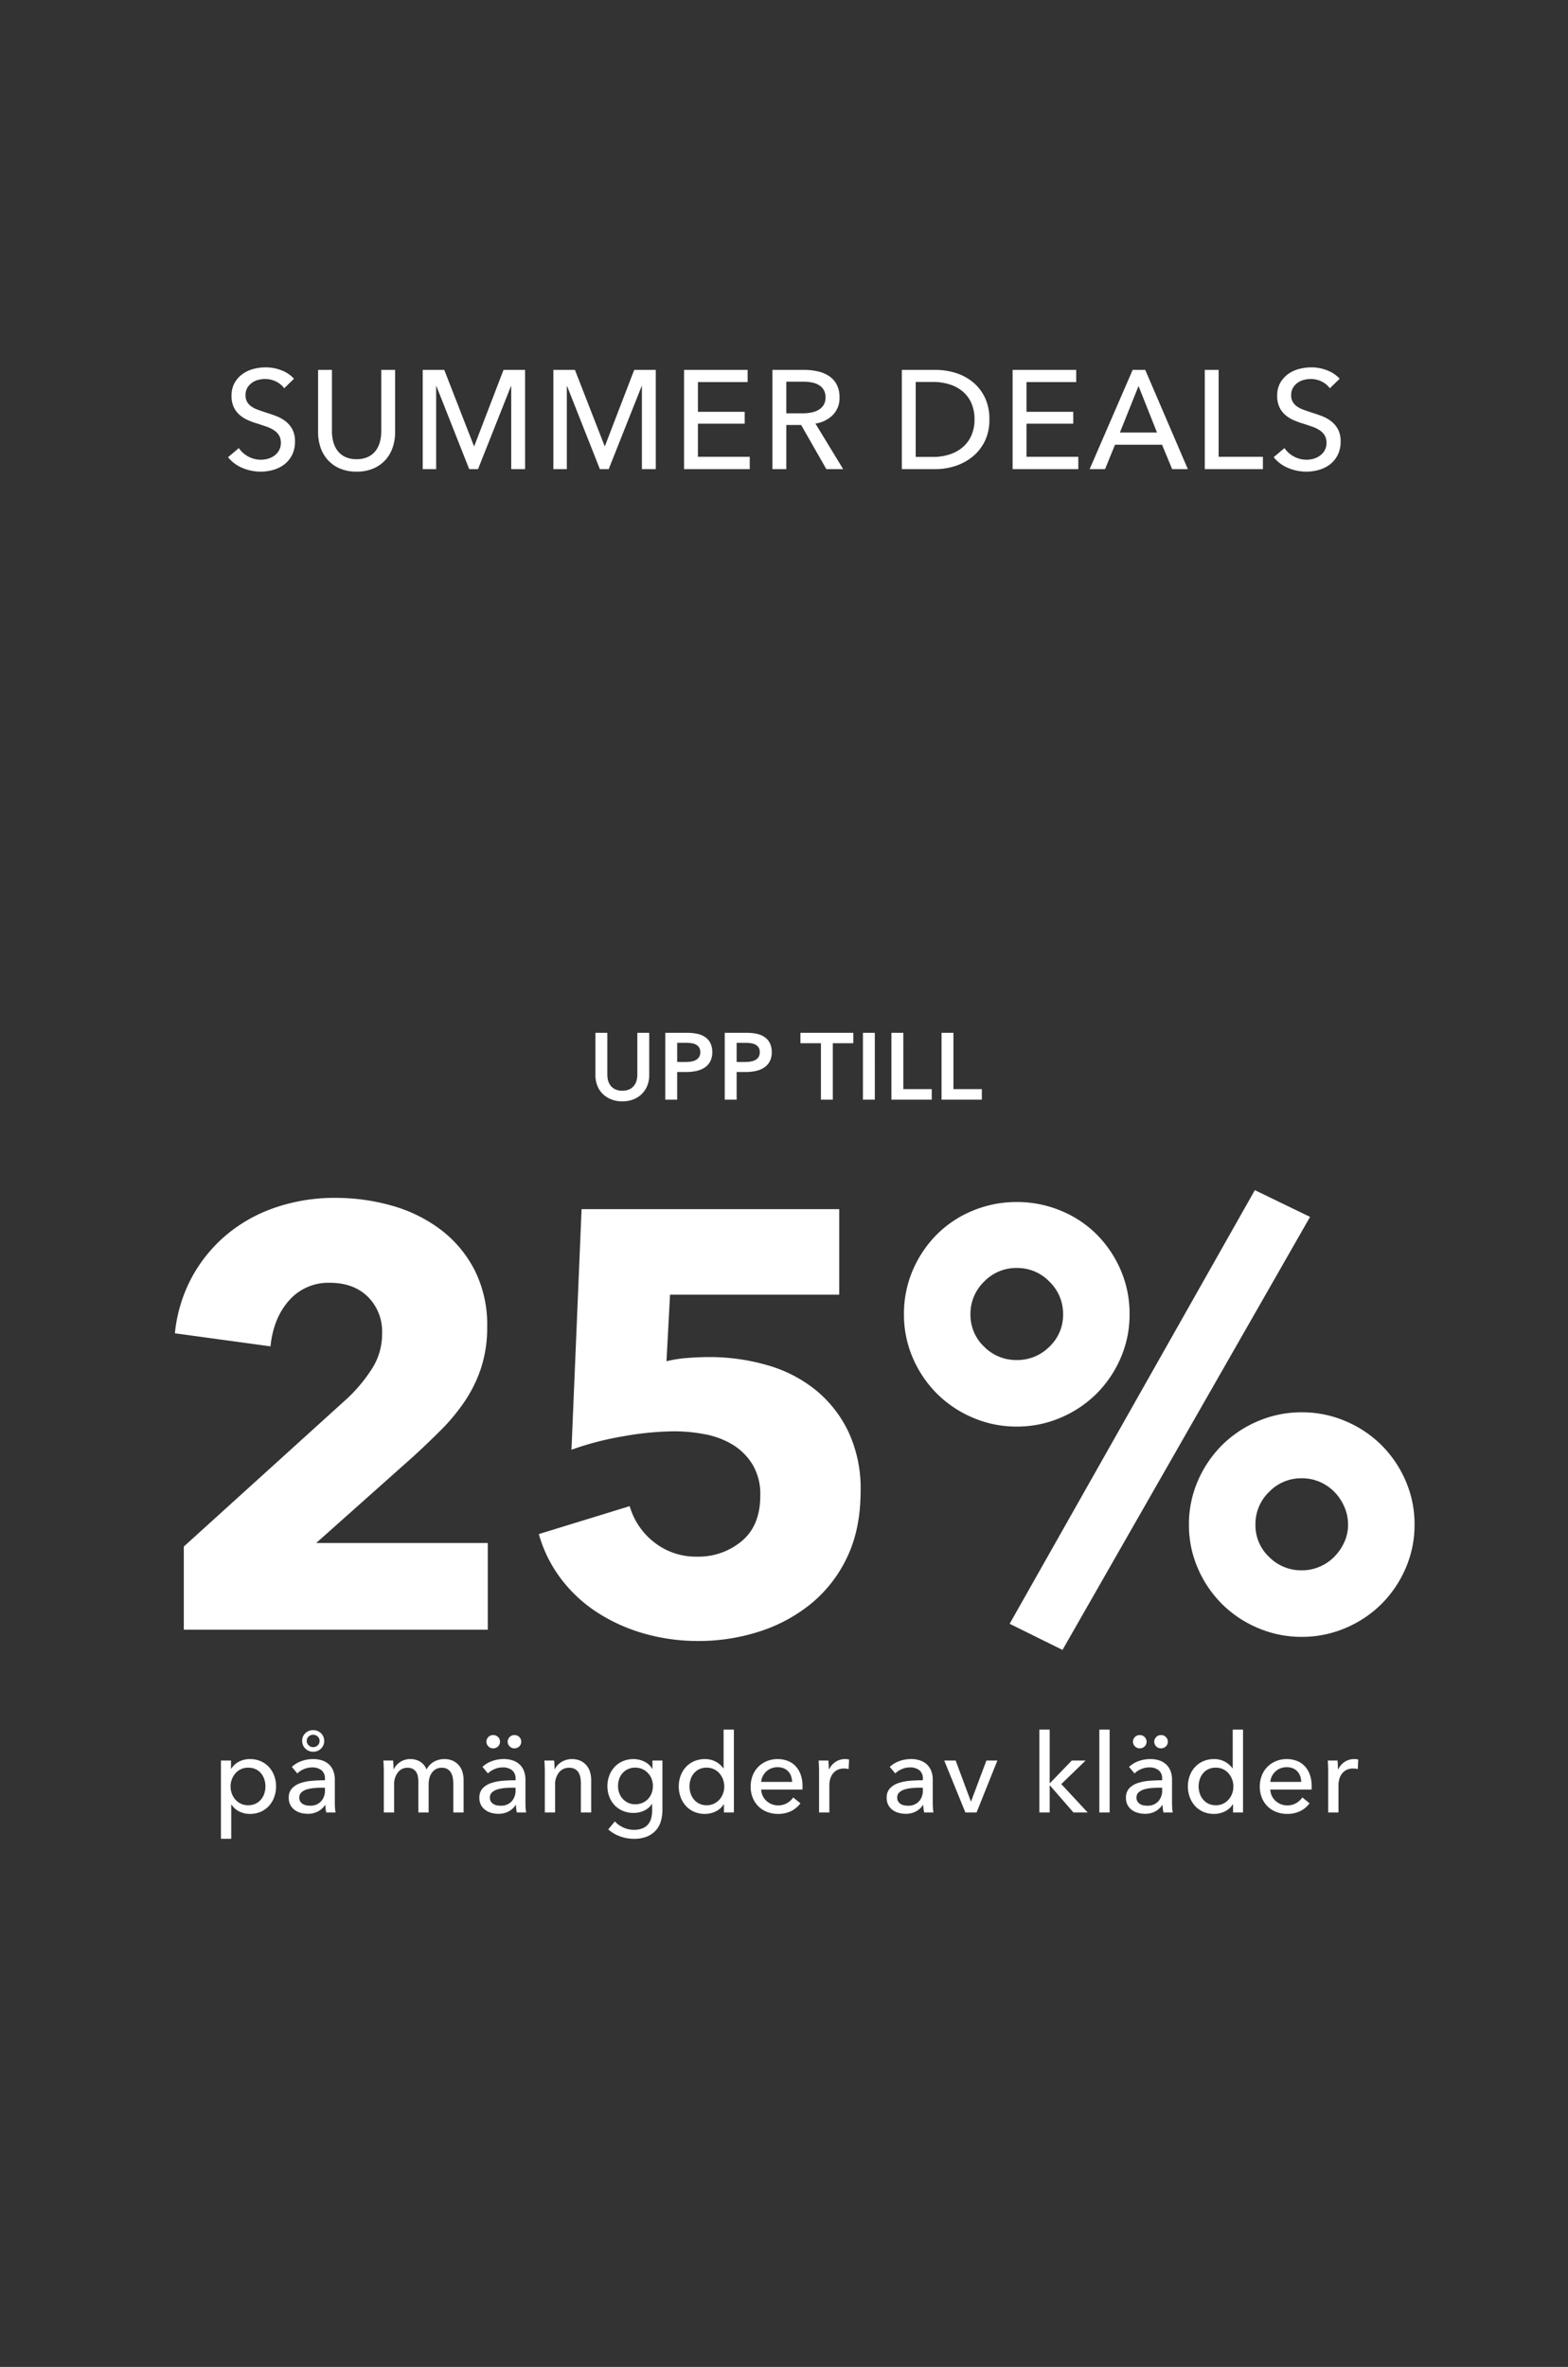 <svg xmlns="http://www.w3.org/2000/svg" width="515" height="777" viewBox="0 0 515 777">
  <rect x="0" y="0" width="515" height="777" fill="#333333" stroke="none"/>
  <g id="Group_11" data-name="Group 11" transform="translate(1171 -1551)">
    <path id="Path_11" data-name="Path 11" d="M0,0H515V777H0Z" transform="translate(-1171 1551)" fill="none" opacity="0.771"/>
    <path id="Path_12" data-name="Path 12" d="M0,0H515V777H0Z" transform="translate(-1171 1551)" fill="none" opacity="0.771"/>
    <path id="Path_14" data-name="Path 14" d="M-164.657-26.542a7.261,7.261,0,0,0-2.622-2.185,8.032,8.032,0,0,0-3.726-.851,8.673,8.673,0,0,0-2.231.3,6.135,6.135,0,0,0-2.047.966,5.333,5.333,0,0,0-1.5,1.656,4.635,4.635,0,0,0-.575,2.369,4.329,4.329,0,0,0,.529,2.231,4.8,4.8,0,0,0,1.426,1.518,9.09,9.09,0,0,0,2.116,1.058q1.219.437,2.6.9,1.656.506,3.358,1.15a12.026,12.026,0,0,1,3.082,1.7,8.382,8.382,0,0,1,2.254,2.645,8.278,8.278,0,0,1,.874,4.025,9.614,9.614,0,0,1-.943,4.393,9,9,0,0,1-2.507,3.082A10.679,10.679,0,0,1-168.176.23a14.933,14.933,0,0,1-4.209.6,15.364,15.364,0,0,1-5.957-1.2A11.825,11.825,0,0,1-183.1-3.91l3.542-2.99a8.668,8.668,0,0,0,3.082,2.76,8.576,8.576,0,0,0,4.186,1.058,8.5,8.5,0,0,0,2.3-.322A6.465,6.465,0,0,0-167.9-4.416a5.552,5.552,0,0,0,1.541-1.725,4.933,4.933,0,0,0,.6-2.507,4.545,4.545,0,0,0-.621-2.461,5.48,5.48,0,0,0-1.679-1.679,11.107,11.107,0,0,0-2.461-1.173q-1.4-.483-2.967-.989a25.642,25.642,0,0,1-3.082-1.127,10.686,10.686,0,0,1-2.714-1.7,7.866,7.866,0,0,1-1.932-2.553,8.614,8.614,0,0,1-.736-3.772,8.37,8.37,0,0,1,.989-4.186,9.009,9.009,0,0,1,2.576-2.9,10.723,10.723,0,0,1,3.588-1.679,15.687,15.687,0,0,1,4.025-.529,14.006,14.006,0,0,1,5.336,1.012,10.622,10.622,0,0,1,4,2.714ZM-140.875.828a13.523,13.523,0,0,1-5.612-1.081,11.369,11.369,0,0,1-3.956-2.875,11.745,11.745,0,0,1-2.323-4.117,15.38,15.38,0,0,1-.759-4.807V-32.568h4.554v20.24a13.335,13.335,0,0,0,.414,3.289A8.374,8.374,0,0,0-147.2-6.118a6.869,6.869,0,0,0,2.484,2.07,8.44,8.44,0,0,0,3.841.782,8.473,8.473,0,0,0,3.818-.782,6.822,6.822,0,0,0,2.507-2.07,8.374,8.374,0,0,0,1.357-2.921,13.335,13.335,0,0,0,.414-3.289v-20.24h4.554v20.516a15.38,15.38,0,0,1-.759,4.807,11.745,11.745,0,0,1-2.323,4.117,11.369,11.369,0,0,1-3.956,2.875A13.523,13.523,0,0,1-140.875.828Zm38.548-8.372h.092l9.614-25.024h7.084V0h-4.554V-27.232h-.092L-100.993,0h-2.9l-10.764-27.232h-.092V0h-4.416V-32.568h7.084Zm42.918,0h.092L-49.7-32.568h7.084V0h-4.554V-27.232h-.092L-58.075,0h-2.9L-71.737-27.232h-.092V0h-4.416V-32.568h7.084Zm30.636,3.5h17.02V0H-33.327V-32.568h20.884v4h-16.33v9.752h15.364v3.91H-28.773ZM.253,0H-4.3V-32.568H6.141a20,20,0,0,1,4.462.483,11.036,11.036,0,0,1,3.7,1.541,7.564,7.564,0,0,1,2.507,2.783,8.847,8.847,0,0,1,.92,4.209,7.837,7.837,0,0,1-2.208,5.8,10.276,10.276,0,0,1-5.7,2.806L18.929,0h-5.52L5.129-14.49H.253Zm0-18.308H5.5a15.251,15.251,0,0,0,2.99-.276,7.526,7.526,0,0,0,2.415-.9,4.693,4.693,0,0,0,1.633-1.61,4.682,4.682,0,0,0,.6-2.461,4.682,4.682,0,0,0-.6-2.461A4.624,4.624,0,0,0,10.948-27.6a6.958,6.958,0,0,0-2.323-.851A15.039,15.039,0,0,0,5.819-28.7H.253ZM38.2-32.568H49.381a22.075,22.075,0,0,1,6.256.92,16.792,16.792,0,0,1,5.658,2.9,14.83,14.83,0,0,1,4.094,5.06,16.2,16.2,0,0,1,1.564,7.406,15.728,15.728,0,0,1-1.564,7.245,15.127,15.127,0,0,1-4.094,5.06,17.586,17.586,0,0,1-5.658,2.99A20.652,20.652,0,0,1,49.381,0H38.2ZM42.757-4h5.7a17.287,17.287,0,0,0,5.451-.828,12.6,12.6,0,0,0,4.324-2.392,10.709,10.709,0,0,0,2.829-3.864,12.781,12.781,0,0,0,1.012-5.2,13.146,13.146,0,0,0-1.012-5.336,10.5,10.5,0,0,0-2.829-3.841,12.512,12.512,0,0,0-4.324-2.346,17.741,17.741,0,0,0-5.451-.805h-5.7Zm36.386-.046h17.02V0H74.589V-32.568H95.473v4H79.143v9.752H94.507v3.91H79.143ZM104.949,0h-5.06l14.122-32.568h4.14L132.135,0h-5.152l-3.312-8H108.215Zm4.876-12.006h12.19l-6.072-15.272Zm32.43,7.958h14.536V0H137.7V-32.568h4.554Zm36.524-22.494a7.261,7.261,0,0,0-2.622-2.185,8.032,8.032,0,0,0-3.726-.851,8.673,8.673,0,0,0-2.231.3,6.135,6.135,0,0,0-2.047.966,5.333,5.333,0,0,0-1.5,1.656,4.635,4.635,0,0,0-.575,2.369,4.329,4.329,0,0,0,.529,2.231,4.8,4.8,0,0,0,1.426,1.518,9.09,9.09,0,0,0,2.116,1.058q1.219.437,2.6.9,1.656.506,3.358,1.15a12.026,12.026,0,0,1,3.082,1.7,8.382,8.382,0,0,1,2.254,2.645,8.278,8.278,0,0,1,.874,4.025,9.614,9.614,0,0,1-.943,4.393,9,9,0,0,1-2.507,3.082A10.679,10.679,0,0,1,175.26.23a14.933,14.933,0,0,1-4.209.6,15.364,15.364,0,0,1-5.957-1.2,11.825,11.825,0,0,1-4.761-3.542l3.542-2.99a8.668,8.668,0,0,0,3.082,2.76,8.576,8.576,0,0,0,4.186,1.058,8.5,8.5,0,0,0,2.3-.322,6.465,6.465,0,0,0,2.093-1.012,5.552,5.552,0,0,0,1.541-1.725,4.933,4.933,0,0,0,.6-2.507,4.545,4.545,0,0,0-.621-2.461,5.48,5.48,0,0,0-1.679-1.679,11.107,11.107,0,0,0-2.461-1.173q-1.4-.483-2.967-.989a25.642,25.642,0,0,1-3.082-1.127,10.686,10.686,0,0,1-2.714-1.7,7.866,7.866,0,0,1-1.932-2.553,8.614,8.614,0,0,1-.736-3.772,8.37,8.37,0,0,1,.989-4.186,9.009,9.009,0,0,1,2.576-2.9,10.723,10.723,0,0,1,3.588-1.679,15.687,15.687,0,0,1,4.025-.529A14.006,14.006,0,0,1,178-32.384a10.622,10.622,0,0,1,4,2.714Z" transform="translate(-913 1705)" fill="#fff"/>
    <path id="Path_15" data-name="Path 15" d="M-44.764-8.06a9.029,9.029,0,0,1-.682,3.58,8.027,8.027,0,0,1-1.86,2.713A8.182,8.182,0,0,1-50.1-.047a9.9,9.9,0,0,1-3.5.6,9.9,9.9,0,0,1-3.5-.6,8.351,8.351,0,0,1-2.806-1.72,7.744,7.744,0,0,1-1.86-2.713,9.213,9.213,0,0,1-.667-3.58V-21.948h3.906V-8.215a7.485,7.485,0,0,0,.248,1.906,4.681,4.681,0,0,0,.821,1.69A4.241,4.241,0,0,0-55.939-3.41a5.277,5.277,0,0,0,2.34.465,5.277,5.277,0,0,0,2.34-.465A4.241,4.241,0,0,0-49.74-4.619a4.681,4.681,0,0,0,.822-1.69,7.485,7.485,0,0,0,.248-1.906V-21.948h3.906Zm5.27-13.888h7.161a15.614,15.614,0,0,1,3.41.341,7.1,7.1,0,0,1,2.6,1.116,5.2,5.2,0,0,1,1.674,1.984,6.6,6.6,0,0,1,.589,2.914,6.3,6.3,0,0,1-.682,3.069,5.534,5.534,0,0,1-1.844,2,8.088,8.088,0,0,1-2.712,1.1,15.264,15.264,0,0,1-3.286.341h-3.007V0h-3.906Zm6.634,9.579a11.522,11.522,0,0,0,1.829-.14,5.055,5.055,0,0,0,1.55-.5,2.833,2.833,0,0,0,1.085-.977,2.912,2.912,0,0,0,.4-1.612,2.772,2.772,0,0,0-.4-1.566,2.786,2.786,0,0,0-1.069-.945,4.579,4.579,0,0,0-1.519-.45,13.863,13.863,0,0,0-1.751-.108h-2.852v6.293Zm12.9-9.579H-12.8a15.614,15.614,0,0,1,3.41.341,7.1,7.1,0,0,1,2.6,1.116,5.2,5.2,0,0,1,1.674,1.984,6.6,6.6,0,0,1,.589,2.914,6.3,6.3,0,0,1-.682,3.069,5.534,5.534,0,0,1-1.844,2,8.088,8.088,0,0,1-2.712,1.1,15.264,15.264,0,0,1-3.286.341h-3.007V0h-3.906Zm6.634,9.579a11.522,11.522,0,0,0,1.829-.14,5.055,5.055,0,0,0,1.55-.5,2.833,2.833,0,0,0,1.085-.977,2.912,2.912,0,0,0,.4-1.612,2.772,2.772,0,0,0-.4-1.566A2.786,2.786,0,0,0-9.936-18.1a4.579,4.579,0,0,0-1.519-.45,13.863,13.863,0,0,0-1.751-.108h-2.852v6.293Zm24.955-6.169H4.9v-3.41h17.36v3.41H15.531V0H11.625Zm13.795-3.41h3.906V0H25.42Zm9.362,0h3.906V-3.472h9.331V0H34.782Zm16.461,0h3.906V-3.472H64.48V0H51.243Z" transform="translate(-913 1912)" fill="#fff"/>
    <path id="Path_13" data-name="Path 13" d="M-197.633,0V-27.3l53.82-48.75A51.051,51.051,0,0,0-135.622-86a21.15,21.15,0,0,0,3.12-11.31,16.035,16.035,0,0,0-4.68-11.993q-4.68-4.582-12.48-4.582a17.129,17.129,0,0,0-13.357,5.753q-5.167,5.752-6.143,15.112l-31.395-4.29a49,49,0,0,1,5.753-18.72,48.347,48.347,0,0,1,11.6-13.942,50.132,50.132,0,0,1,16.087-8.775,60.343,60.343,0,0,1,19.208-3.023,67.788,67.788,0,0,1,18.525,2.535,48.236,48.236,0,0,1,15.99,7.8,38.933,38.933,0,0,1,11.213,13.26,39.76,39.76,0,0,1,4.192,18.72,42.749,42.749,0,0,1-1.95,13.357A44.4,44.4,0,0,1-105.3-75.075a63.482,63.482,0,0,1-7.8,9.457q-4.388,4.387-9.067,8.678l-31.98,28.47h56.355V0Zm222.3-45.63q0,12.675-4.485,21.938A43.862,43.862,0,0,1,8.19-8.385,51.876,51.876,0,0,1-8.873.683,64.915,64.915,0,0,1-28.568,3.7,64.3,64.3,0,0,1-46.41,1.268a57.184,57.184,0,0,1-15.4-6.922A46.843,46.843,0,0,1-73.71-16.673,44.038,44.038,0,0,1-81.022-31.4l29.835-9.165a23.217,23.217,0,0,0,8.092,11.9,22.175,22.175,0,0,0,14.138,4.68,22.109,22.109,0,0,0,14.528-5.07q6.142-5.07,6.142-15.015a18.928,18.928,0,0,0-2.535-10.14,19.618,19.618,0,0,0-6.533-6.533,27.073,27.073,0,0,0-9.068-3.412,53.581,53.581,0,0,0-10.14-.975A98.867,98.867,0,0,0-53.43-63.473,97.733,97.733,0,0,0-70.3-59.085l3.315-78.975h84.63v28.08H-37.928L-39.1-88.14a41.849,41.849,0,0,1,6.922-1.073q3.8-.292,6.923-.292a67.974,67.974,0,0,1,19.5,2.73A44.629,44.629,0,0,1,10.14-78.488,39.719,39.719,0,0,1,20.767-64.74,44,44,0,0,1,24.668-45.63ZM206.6-34.515a35.555,35.555,0,0,1-2.925,14.332,37.521,37.521,0,0,1-7.9,11.7,37.222,37.222,0,0,1-11.8,7.9,36.248,36.248,0,0,1-14.43,2.925,36.247,36.247,0,0,1-14.43-2.925,37.222,37.222,0,0,1-11.8-7.9,37.521,37.521,0,0,1-7.9-11.7A35.555,35.555,0,0,1,132.5-34.515a35.555,35.555,0,0,1,2.925-14.333,37.521,37.521,0,0,1,7.9-11.7,37.222,37.222,0,0,1,11.8-7.9,36.247,36.247,0,0,1,14.43-2.925,36.247,36.247,0,0,1,14.43,2.925,37.222,37.222,0,0,1,11.8,7.9,37.521,37.521,0,0,1,7.9,11.7A35.555,35.555,0,0,1,206.6-34.515Zm-21.84,0a14.378,14.378,0,0,0-1.268-5.947,16.167,16.167,0,0,0-3.315-4.875,15.1,15.1,0,0,0-4.777-3.217,14.692,14.692,0,0,0-5.85-1.17,14.635,14.635,0,0,0-10.725,4.485,14.635,14.635,0,0,0-4.485,10.725,14.317,14.317,0,0,0,4.485,10.627A14.8,14.8,0,0,0,169.552-19.5a14.692,14.692,0,0,0,5.85-1.17,15.1,15.1,0,0,0,4.777-3.218,16.543,16.543,0,0,0,3.315-4.778A13.722,13.722,0,0,0,184.762-34.515ZM113-103.545a35.554,35.554,0,0,1-2.925,14.333,37.521,37.521,0,0,1-7.9,11.7,37.222,37.222,0,0,1-11.8,7.9,36.248,36.248,0,0,1-14.43,2.925,36.248,36.248,0,0,1-14.43-2.925,37.222,37.222,0,0,1-11.8-7.9,37.521,37.521,0,0,1-7.9-11.7A35.554,35.554,0,0,1,38.9-103.545a36.036,36.036,0,0,1,2.925-14.527,37.521,37.521,0,0,1,7.9-11.7,35.924,35.924,0,0,1,11.8-7.8,37.328,37.328,0,0,1,14.43-2.828,37.328,37.328,0,0,1,14.43,2.828,35.924,35.924,0,0,1,11.8,7.8,37.521,37.521,0,0,1,7.9,11.7A36.036,36.036,0,0,1,113-103.545Zm-21.84,0a14.635,14.635,0,0,0-4.485-10.725,14.635,14.635,0,0,0-10.725-4.485,14.635,14.635,0,0,0-10.725,4.485,14.635,14.635,0,0,0-4.485,10.725,14.317,14.317,0,0,0,4.485,10.628A14.8,14.8,0,0,0,75.952-88.53a14.8,14.8,0,0,0,10.725-4.388A14.317,14.317,0,0,0,91.162-103.545ZM90.967,6.63,73.613-1.95,154.147-144.3l18.135,8.775Z" transform="translate(-913 2086)" fill="#fff"/>
    <path id="Path_16" data-name="Path 16" d="M-182.052,8.64h-3.384v-25.7h3.312V-14.4h.108a6.317,6.317,0,0,1,2.43-2.25,7.6,7.6,0,0,1,3.726-.882,8.588,8.588,0,0,1,3.474.684,8,8,0,0,1,2.7,1.908,8.581,8.581,0,0,1,1.746,2.862,9.947,9.947,0,0,1,.612,3.51,10.1,10.1,0,0,1-.612,3.528,8.7,8.7,0,0,1-1.728,2.88,7.98,7.98,0,0,1-2.7,1.926,8.706,8.706,0,0,1-3.564.7,7.765,7.765,0,0,1-3.456-.792,6.254,6.254,0,0,1-2.556-2.232h-.108ZM-170.82-8.568a7.458,7.458,0,0,0-.36-2.3,5.878,5.878,0,0,0-1.08-1.98,5.171,5.171,0,0,0-1.782-1.368,5.692,5.692,0,0,0-2.466-.5,5.43,5.43,0,0,0-2.358.5,5.546,5.546,0,0,0-1.818,1.368,6.31,6.31,0,0,0-1.17,1.98,6.673,6.673,0,0,0-.414,2.34,6.673,6.673,0,0,0,.414,2.34,6.093,6.093,0,0,0,1.17,1.962,5.667,5.667,0,0,0,1.818,1.35,5.43,5.43,0,0,0,2.358.5,5.525,5.525,0,0,0,2.466-.522,5.369,5.369,0,0,0,1.782-1.386,5.878,5.878,0,0,0,1.08-1.98A7.458,7.458,0,0,0-170.82-8.568Zm19.548-2.484a3.4,3.4,0,0,0-1.152-2.826,4.768,4.768,0,0,0-3.06-.918,6.718,6.718,0,0,0-2.718.558,6.883,6.883,0,0,0-2.142,1.422l-1.8-2.16a9.088,9.088,0,0,1,3.078-1.872,11,11,0,0,1,3.906-.684,8.82,8.82,0,0,1,3.186.522,6.026,6.026,0,0,1,2.214,1.422,5.825,5.825,0,0,1,1.3,2.124,7.84,7.84,0,0,1,.432,2.628v7.452q0,.864.054,1.818A9.34,9.34,0,0,0-147.78,0h-3.06a10.656,10.656,0,0,1-.288-2.448h-.108a6.553,6.553,0,0,1-2.358,2.124,7.074,7.074,0,0,1-3.366.756,8.817,8.817,0,0,1-2.106-.27,6.12,6.12,0,0,1-2-.882,4.981,4.981,0,0,1-1.494-1.62,4.819,4.819,0,0,1-.594-2.484A4.368,4.368,0,0,1-162.108-7.9a6.614,6.614,0,0,1,2.736-1.728,15.452,15.452,0,0,1,3.816-.774q2.124-.18,4.284-.18Zm-.828,2.916q-1.26,0-2.61.108a12.056,12.056,0,0,0-2.448.432,4.63,4.63,0,0,0-1.818.972A2.211,2.211,0,0,0-159.7-4.9a2.39,2.39,0,0,0,.306,1.26,2.542,2.542,0,0,0,.81.828,3.259,3.259,0,0,0,1.116.45,6.233,6.233,0,0,0,1.26.126,4.659,4.659,0,0,0,3.654-1.422,5.158,5.158,0,0,0,1.278-3.582v-.9Zm.576-15.372a3.372,3.372,0,0,1-1.062,2.556,3.6,3.6,0,0,1-2.574,1.008,3.614,3.614,0,0,1-1.4-.27,3.63,3.63,0,0,1-1.134-.738,3.509,3.509,0,0,1-.774-1.116,3.418,3.418,0,0,1-.288-1.4,3.4,3.4,0,0,1,1.044-2.556,3.541,3.541,0,0,1,2.556-1.008,3.6,3.6,0,0,1,2.574,1.008A3.33,3.33,0,0,1-151.524-23.508Zm-1.512,0a1.87,1.87,0,0,0-.63-1.44,2.14,2.14,0,0,0-1.494-.576,2.1,2.1,0,0,0-1.458.576,1.87,1.87,0,0,0-.63,1.44,1.926,1.926,0,0,0,.63,1.458,2.061,2.061,0,0,0,1.458.594,2.14,2.14,0,0,0,1.494-.576A1.91,1.91,0,0,0-153.036-23.508Zm24.408,9.252a5.771,5.771,0,0,1,2.07-2.322,5.9,5.9,0,0,1,3.366-.954,6.164,6.164,0,0,1,3.114.792,5.306,5.306,0,0,1,2.178,2.628,6.084,6.084,0,0,1,2.412-2.538,6.718,6.718,0,0,1,3.384-.882,6.642,6.642,0,0,1,2.844.558,5.76,5.76,0,0,1,1.98,1.494,6.042,6.042,0,0,1,1.17,2.2,9.352,9.352,0,0,1,.378,2.7V0h-3.384V-9.468a10.473,10.473,0,0,0-.18-1.98,5.041,5.041,0,0,0-.612-1.656,3.309,3.309,0,0,0-1.152-1.152,3.524,3.524,0,0,0-1.836-.432,3.844,3.844,0,0,0-1.98.486,4.118,4.118,0,0,0-1.35,1.26,5.319,5.319,0,0,0-.756,1.746,8.43,8.43,0,0,0-.234,1.98V0H-120.6V-10.152a8.659,8.659,0,0,0-.18-1.836,3.734,3.734,0,0,0-.612-1.422,3.032,3.032,0,0,0-1.116-.936,3.761,3.761,0,0,0-1.692-.342,3.851,3.851,0,0,0-3.114,1.53,6.289,6.289,0,0,0-1.242,4.086V0h-3.384V-13.392q0-.684-.036-1.764t-.108-1.908h3.2q.072.648.108,1.458t.036,1.35Zm39.96,3.2a3.4,3.4,0,0,0-1.152-2.826,4.768,4.768,0,0,0-3.06-.918,6.718,6.718,0,0,0-2.718.558,6.883,6.883,0,0,0-2.142,1.422l-1.8-2.16a9.088,9.088,0,0,1,3.078-1.872,11,11,0,0,1,3.906-.684,8.82,8.82,0,0,1,3.186.522,6.026,6.026,0,0,1,2.214,1.422,5.825,5.825,0,0,1,1.3,2.124,7.84,7.84,0,0,1,.432,2.628v7.452q0,.864.054,1.818A9.34,9.34,0,0,0-85.176,0h-3.06a10.656,10.656,0,0,1-.288-2.448h-.108A6.553,6.553,0,0,1-90.99-.324a7.074,7.074,0,0,1-3.366.756,8.817,8.817,0,0,1-2.106-.27,6.12,6.12,0,0,1-2-.882,4.981,4.981,0,0,1-1.494-1.62,4.819,4.819,0,0,1-.594-2.484A4.368,4.368,0,0,1-99.5-7.9,6.614,6.614,0,0,1-96.768-9.63a15.452,15.452,0,0,1,3.816-.774q2.124-.18,4.284-.18ZM-89.5-8.136q-1.26,0-2.61.108a12.056,12.056,0,0,0-2.448.432,4.63,4.63,0,0,0-1.818.972,2.211,2.211,0,0,0-.72,1.728,2.39,2.39,0,0,0,.306,1.26,2.542,2.542,0,0,0,.81.828,3.259,3.259,0,0,0,1.116.45,6.233,6.233,0,0,0,1.26.126,4.659,4.659,0,0,0,3.654-1.422,5.158,5.158,0,0,0,1.278-3.582v-.9ZM-98.244-23.22a2.162,2.162,0,0,1,.63-1.53,2.109,2.109,0,0,1,1.6-.666,2.186,2.186,0,0,1,1.584.63,2.1,2.1,0,0,1,.648,1.566,2.054,2.054,0,0,1-.648,1.53,2.186,2.186,0,0,1-1.584.63,2.109,2.109,0,0,1-1.6-.666A2.122,2.122,0,0,1-98.244-23.22Zm6.984,0a2.162,2.162,0,0,1,.63-1.53,2.109,2.109,0,0,1,1.6-.666,2.186,2.186,0,0,1,1.584.63A2.1,2.1,0,0,1-86.8-23.22a2.054,2.054,0,0,1-.648,1.53,2.186,2.186,0,0,1-1.584.63,2.109,2.109,0,0,1-1.6-.666A2.122,2.122,0,0,1-91.26-23.22ZM-76-17.064q.072.648.108,1.458t.036,1.35h.108a4.976,4.976,0,0,1,.882-1.278,6.388,6.388,0,0,1,1.278-1.044A6.3,6.3,0,0,1-72-17.28a6.4,6.4,0,0,1,1.8-.252,6.642,6.642,0,0,1,2.844.558,5.76,5.76,0,0,1,1.98,1.494,6.042,6.042,0,0,1,1.17,2.2,9.352,9.352,0,0,1,.378,2.7V0h-3.384V-9.468a11.6,11.6,0,0,0-.162-1.98,4.768,4.768,0,0,0-.594-1.656,3.221,3.221,0,0,0-1.188-1.152,3.886,3.886,0,0,0-1.944-.432,4.1,4.1,0,0,0-3.294,1.53,6.169,6.169,0,0,0-1.278,4.086V0h-3.384V-13.392q0-.684-.036-1.764t-.108-1.908Zm19.944,19.98a8.144,8.144,0,0,0,2.79,2.016,8.271,8.271,0,0,0,3.438.756A7.33,7.33,0,0,0-46.98,5.2,4.76,4.76,0,0,0-45.126,3.87a5.155,5.155,0,0,0,1.008-2,9.649,9.649,0,0,0,.306-2.484v-2.2h-.072a6.006,6.006,0,0,1-2.556,2.2A8.072,8.072,0,0,1-49.9.144,8.94,8.94,0,0,1-53.442-.54,7.968,7.968,0,0,1-56.16-2.412,8.409,8.409,0,0,1-57.888-5.2,9.552,9.552,0,0,1-58.5-8.64a9.7,9.7,0,0,1,.612-3.456,8.572,8.572,0,0,1,1.728-2.826,8.1,8.1,0,0,1,2.7-1.908,8.614,8.614,0,0,1,3.528-.7,8.111,8.111,0,0,1,3.51.792,6.044,6.044,0,0,1,2.646,2.412h.072v-2.736h3.276v16.2A13.51,13.51,0,0,1-40.9,2.718,7.784,7.784,0,0,1-42.48,5.742,7.948,7.948,0,0,1-45.4,7.848a11.092,11.092,0,0,1-4.464.792,13.16,13.16,0,0,1-4.482-.81,11.407,11.407,0,0,1-3.87-2.286Zm1.044-11.628a6.815,6.815,0,0,0,.378,2.268,5.632,5.632,0,0,0,1.116,1.908A5.645,5.645,0,0,0-51.732-3.2a5.4,5.4,0,0,0,2.376.5,5.913,5.913,0,0,0,2.376-.468,5.429,5.429,0,0,0,1.836-1.278,5.719,5.719,0,0,0,1.17-1.908,6.629,6.629,0,0,0,.414-2.358,6.381,6.381,0,0,0-.414-2.3,5.811,5.811,0,0,0-1.188-1.908A5.774,5.774,0,0,0-47-14.238a5.6,5.6,0,0,0-2.358-.486,5.567,5.567,0,0,0-2.376.486,5.546,5.546,0,0,0-1.782,1.3,5.411,5.411,0,0,0-1.116,1.908A7.083,7.083,0,0,0-55.008-8.712ZM-20.3-2.7A6.3,6.3,0,0,1-22.95-.342a7.961,7.961,0,0,1-3.51.81,8.706,8.706,0,0,1-3.564-.7,7.98,7.98,0,0,1-2.7-1.926,8.7,8.7,0,0,1-1.728-2.88,10.1,10.1,0,0,1-.612-3.528,9.947,9.947,0,0,1,.612-3.51,8.58,8.58,0,0,1,1.746-2.862,7.958,7.958,0,0,1,2.718-1.908,8.717,8.717,0,0,1,3.492-.684,7.221,7.221,0,0,1,3.636.882,7.518,7.518,0,0,1,2.448,2.142h.072V-27.216h3.384V0h-3.276V-2.7ZM-31.536-8.568a7.459,7.459,0,0,0,.36,2.3,5.878,5.878,0,0,0,1.08,1.98A5.422,5.422,0,0,0-28.332-2.9a5.41,5.41,0,0,0,2.448.522,5.43,5.43,0,0,0,2.358-.5,5.667,5.667,0,0,0,1.818-1.35,6.092,6.092,0,0,0,1.17-1.962,6.673,6.673,0,0,0,.414-2.34,6.673,6.673,0,0,0-.414-2.34,6.31,6.31,0,0,0-1.17-1.98,5.547,5.547,0,0,0-1.818-1.368,5.43,5.43,0,0,0-2.358-.5,5.573,5.573,0,0,0-2.448.5A5.218,5.218,0,0,0-30.1-12.852a5.878,5.878,0,0,0-1.08,1.98A7.459,7.459,0,0,0-31.536-8.568Zm33.7-1.476a6.435,6.435,0,0,0-.342-1.89,4.339,4.339,0,0,0-.9-1.53A4.231,4.231,0,0,0-.558-14.49a5.225,5.225,0,0,0-2.07-.378,5.471,5.471,0,0,0-2.034.378,5.282,5.282,0,0,0-1.656,1.026,5.4,5.4,0,0,0-1.152,1.53,4.881,4.881,0,0,0-.522,1.89ZM5.58-8.676V-8.1a4.64,4.64,0,0,1-.036.576H-7.992A5.116,5.116,0,0,0-7.506-5.49,5.352,5.352,0,0,0-6.3-3.834a5.592,5.592,0,0,0,1.746,1.1,5.617,5.617,0,0,0,2.106.4A5.7,5.7,0,0,0,.54-3.1,6.1,6.1,0,0,0,2.52-4.932L4.9-3.024A8.436,8.436,0,0,1,1.674-.378,9.815,9.815,0,0,1-2.448.468a9.794,9.794,0,0,1-3.6-.648A8.318,8.318,0,0,1-8.892-2a8.427,8.427,0,0,1-1.872-2.826A9.531,9.531,0,0,1-11.448-8.5a9.8,9.8,0,0,1,.666-3.654,8.363,8.363,0,0,1,1.854-2.862A8.487,8.487,0,0,1-6.12-16.866a9.094,9.094,0,0,1,3.492-.666,9.085,9.085,0,0,1,3.4.612,7.013,7.013,0,0,1,2.592,1.764A7.946,7.946,0,0,1,5-12.366,11.077,11.077,0,0,1,5.58-8.676Zm5.436-4.716q0-.684-.036-1.764t-.108-1.908h3.2q.072.648.108,1.494t.036,1.386h.108a5.906,5.906,0,0,1,2.106-2.43,5.514,5.514,0,0,1,3.114-.918,5.253,5.253,0,0,1,1.332.144l-.144,3.132a6.368,6.368,0,0,0-1.548-.18,4.7,4.7,0,0,0-2.124.45A4.337,4.337,0,0,0,15.57-12.78a5.1,5.1,0,0,0-.882,1.746,7.373,7.373,0,0,0-.288,2.07V0H11.016Zm34.092,2.34a3.4,3.4,0,0,0-1.152-2.826A4.768,4.768,0,0,0,40.9-14.8a6.718,6.718,0,0,0-2.718.558,6.883,6.883,0,0,0-2.142,1.422l-1.8-2.16a9.088,9.088,0,0,1,3.078-1.872,11,11,0,0,1,3.906-.684,8.82,8.82,0,0,1,3.186.522,6.026,6.026,0,0,1,2.214,1.422,5.825,5.825,0,0,1,1.3,2.124,7.84,7.84,0,0,1,.432,2.628v7.452q0,.864.054,1.818A9.34,9.34,0,0,0,48.6,0H45.54a10.656,10.656,0,0,1-.288-2.448h-.108A6.553,6.553,0,0,1,42.786-.324,7.074,7.074,0,0,1,39.42.432a8.817,8.817,0,0,1-2.106-.27,6.12,6.12,0,0,1-2-.882,4.981,4.981,0,0,1-1.494-1.62,4.819,4.819,0,0,1-.594-2.484A4.368,4.368,0,0,1,34.272-7.9,6.614,6.614,0,0,1,37.008-9.63a15.452,15.452,0,0,1,3.816-.774q2.124-.18,4.284-.18ZM44.28-8.136q-1.26,0-2.61.108a12.056,12.056,0,0,0-2.448.432,4.63,4.63,0,0,0-1.818.972,2.211,2.211,0,0,0-.72,1.728,2.39,2.39,0,0,0,.306,1.26,2.542,2.542,0,0,0,.81.828,3.259,3.259,0,0,0,1.116.45,6.233,6.233,0,0,0,1.26.126A4.659,4.659,0,0,0,43.83-3.654a5.158,5.158,0,0,0,1.278-3.582v-.9ZM62.748,0H59.076L52.128-17.064h3.744l5,13.428h.072l5.04-13.428h3.6ZM86.76-9.648h.108l7.164-7.416h4.536l-7.992,7.74L99.252,0h-4.68l-7.7-8.856H86.76V0H83.376V-27.216H86.76ZM106.452,0h-3.384V-27.216h3.384ZM123.7-11.052a3.4,3.4,0,0,0-1.152-2.826,4.768,4.768,0,0,0-3.06-.918,6.718,6.718,0,0,0-2.718.558,6.883,6.883,0,0,0-2.142,1.422l-1.8-2.16a9.088,9.088,0,0,1,3.078-1.872,11,11,0,0,1,3.906-.684,8.82,8.82,0,0,1,3.186.522,6.026,6.026,0,0,1,2.214,1.422,5.825,5.825,0,0,1,1.3,2.124,7.84,7.84,0,0,1,.432,2.628v7.452q0,.864.054,1.818a9.34,9.34,0,0,0,.2,1.566h-3.06a10.656,10.656,0,0,1-.288-2.448h-.108a6.553,6.553,0,0,1-2.358,2.124,7.074,7.074,0,0,1-3.366.756A8.817,8.817,0,0,1,115.9.162a6.12,6.12,0,0,1-2-.882,4.981,4.981,0,0,1-1.494-1.62,4.819,4.819,0,0,1-.594-2.484A4.368,4.368,0,0,1,112.86-7.9,6.614,6.614,0,0,1,115.6-9.63a15.452,15.452,0,0,1,3.816-.774q2.124-.18,4.284-.18Zm-.828,2.916q-1.26,0-2.61.108a12.056,12.056,0,0,0-2.448.432,4.63,4.63,0,0,0-1.818.972,2.211,2.211,0,0,0-.72,1.728,2.39,2.39,0,0,0,.306,1.26,2.542,2.542,0,0,0,.81.828,3.259,3.259,0,0,0,1.116.45,6.233,6.233,0,0,0,1.26.126,4.659,4.659,0,0,0,3.654-1.422A5.158,5.158,0,0,0,123.7-7.236v-.9ZM114.12-23.22a2.162,2.162,0,0,1,.63-1.53,2.109,2.109,0,0,1,1.6-.666,2.186,2.186,0,0,1,1.584.63,2.1,2.1,0,0,1,.648,1.566,2.054,2.054,0,0,1-.648,1.53,2.186,2.186,0,0,1-1.584.63,2.109,2.109,0,0,1-1.6-.666A2.122,2.122,0,0,1,114.12-23.22Zm6.984,0a2.162,2.162,0,0,1,.63-1.53,2.109,2.109,0,0,1,1.6-.666,2.186,2.186,0,0,1,1.584.63,2.1,2.1,0,0,1,.648,1.566,2.054,2.054,0,0,1-.648,1.53,2.186,2.186,0,0,1-1.584.63,2.109,2.109,0,0,1-1.6-.666A2.122,2.122,0,0,1,121.1-23.22ZM146.916-2.7A6.3,6.3,0,0,1,144.27-.342a7.961,7.961,0,0,1-3.51.81,8.706,8.706,0,0,1-3.564-.7,7.98,7.98,0,0,1-2.7-1.926,8.7,8.7,0,0,1-1.728-2.88,10.1,10.1,0,0,1-.612-3.528,9.947,9.947,0,0,1,.612-3.51,8.58,8.58,0,0,1,1.746-2.862,7.958,7.958,0,0,1,2.718-1.908,8.717,8.717,0,0,1,3.492-.684,7.221,7.221,0,0,1,3.636.882,7.518,7.518,0,0,1,2.448,2.142h.072V-27.216h3.384V0h-3.276V-2.7ZM135.684-8.568a7.459,7.459,0,0,0,.36,2.3,5.878,5.878,0,0,0,1.08,1.98A5.422,5.422,0,0,0,138.888-2.9a5.41,5.41,0,0,0,2.448.522,5.43,5.43,0,0,0,2.358-.5,5.667,5.667,0,0,0,1.818-1.35,6.092,6.092,0,0,0,1.17-1.962,6.673,6.673,0,0,0,.414-2.34,6.673,6.673,0,0,0-.414-2.34,6.309,6.309,0,0,0-1.17-1.98,5.547,5.547,0,0,0-1.818-1.368,5.43,5.43,0,0,0-2.358-.5,5.573,5.573,0,0,0-2.448.5,5.218,5.218,0,0,0-1.764,1.368,5.878,5.878,0,0,0-1.08,1.98A7.459,7.459,0,0,0,135.684-8.568Zm33.7-1.476a6.436,6.436,0,0,0-.342-1.89,4.339,4.339,0,0,0-.9-1.53,4.231,4.231,0,0,0-1.476-1.026,5.225,5.225,0,0,0-2.07-.378,5.471,5.471,0,0,0-2.034.378,5.282,5.282,0,0,0-1.656,1.026,5.4,5.4,0,0,0-1.152,1.53,4.881,4.881,0,0,0-.522,1.89Zm3.42,1.368V-8.1a4.639,4.639,0,0,1-.036.576H159.228a5.116,5.116,0,0,0,.486,2.034,5.352,5.352,0,0,0,1.206,1.656,5.592,5.592,0,0,0,1.746,1.1,5.617,5.617,0,0,0,2.106.4A5.7,5.7,0,0,0,167.76-3.1a6.1,6.1,0,0,0,1.98-1.836l2.376,1.908a8.436,8.436,0,0,1-3.222,2.646,9.815,9.815,0,0,1-4.122.846,9.794,9.794,0,0,1-3.6-.648A8.318,8.318,0,0,1,158.328-2a8.427,8.427,0,0,1-1.872-2.826,9.531,9.531,0,0,1-.684-3.672,9.8,9.8,0,0,1,.666-3.654,8.363,8.363,0,0,1,1.854-2.862,8.487,8.487,0,0,1,2.808-1.854,9.094,9.094,0,0,1,3.492-.666,9.086,9.086,0,0,1,3.4.612,7.013,7.013,0,0,1,2.592,1.764,7.946,7.946,0,0,1,1.638,2.79A11.077,11.077,0,0,1,172.8-8.676Zm5.436-4.716q0-.684-.036-1.764t-.108-1.908h3.2q.072.648.108,1.494t.036,1.386h.108a5.906,5.906,0,0,1,2.106-2.43,5.514,5.514,0,0,1,3.114-.918,5.253,5.253,0,0,1,1.332.144l-.144,3.132a6.368,6.368,0,0,0-1.548-.18,4.7,4.7,0,0,0-2.124.45,4.337,4.337,0,0,0-1.494,1.206,5.1,5.1,0,0,0-.882,1.746,7.373,7.373,0,0,0-.288,2.07V0h-3.384Z" transform="translate(-913 2146)" fill="#fff"/>
  </g>
</svg>
